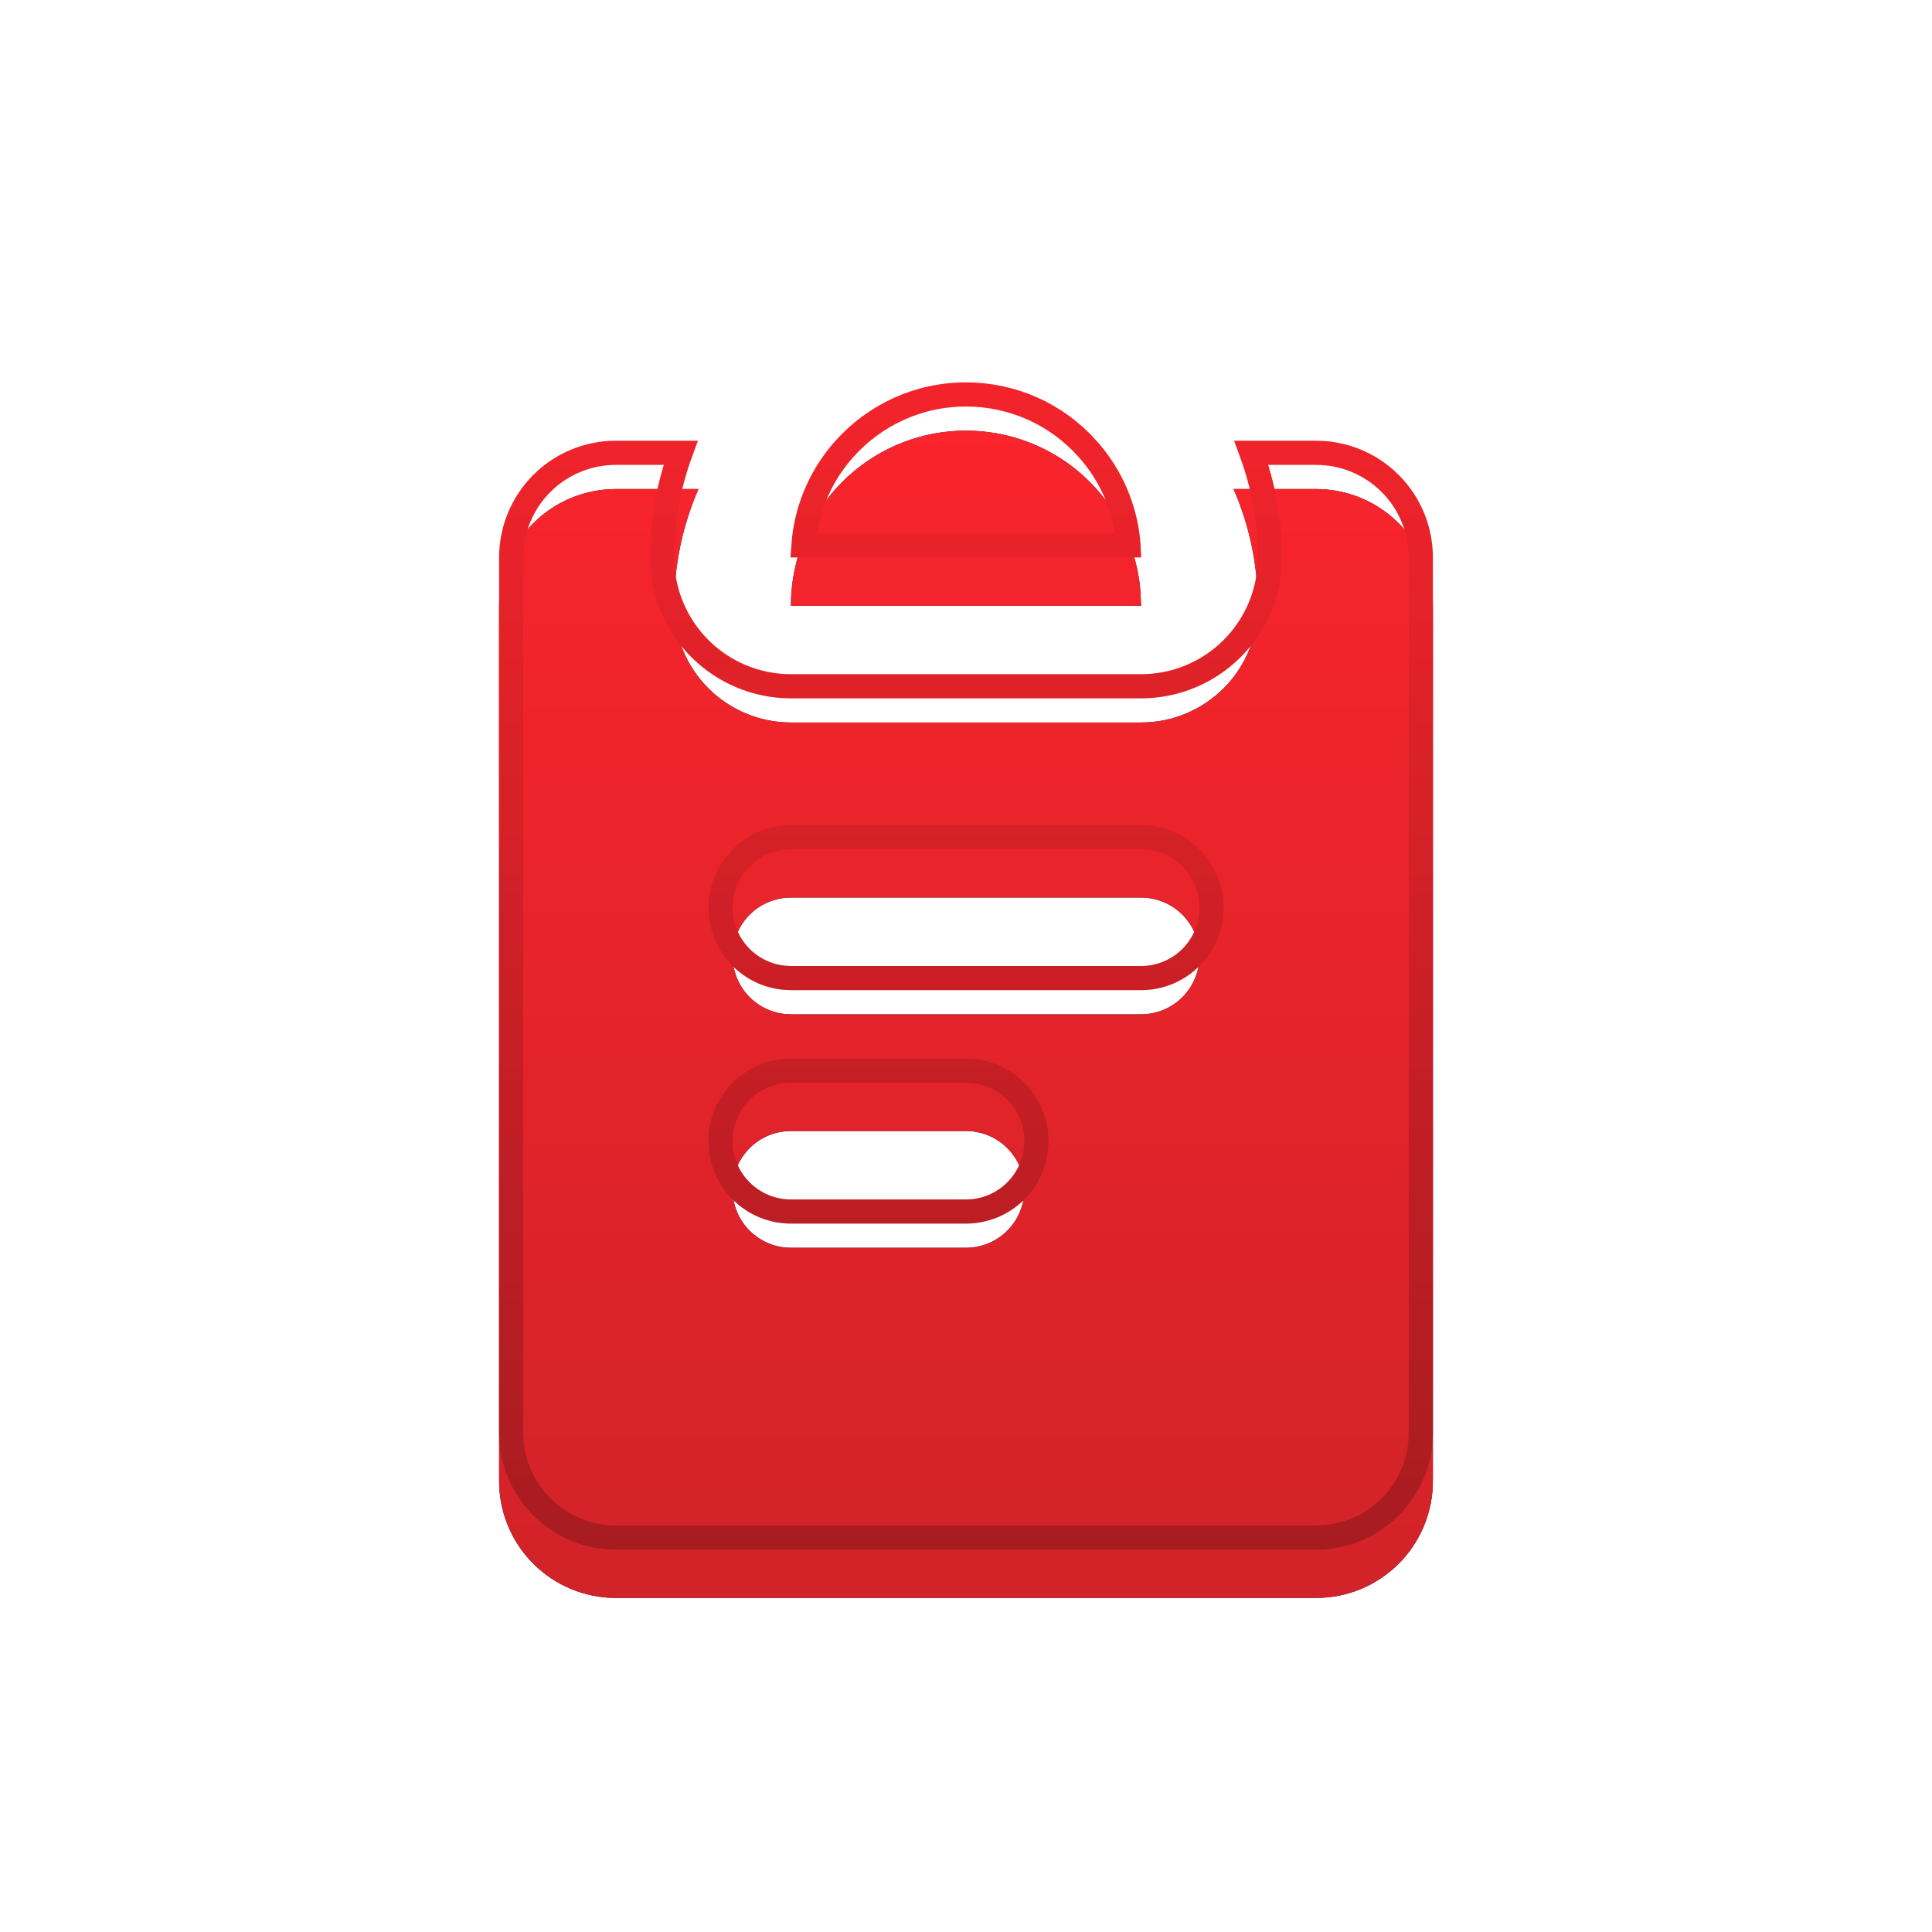 <svg width="80" height="80" viewBox="0 0 80 80" fill="none" xmlns="http://www.w3.org/2000/svg">
<g filter="url(#filter0_i_1510_74)">
<path fill-rule="evenodd" clip-rule="evenodd" d="M28.922 18.25C28.257 19.774 27.915 21.42 27.917 23.083C27.917 24.365 28.426 25.595 29.332 26.501C30.239 27.407 31.468 27.917 32.75 27.917H47.25C48.532 27.917 49.761 27.407 50.668 26.501C51.574 25.595 52.083 24.365 52.083 23.083C52.083 21.365 51.726 19.729 51.078 18.25H54.5C55.782 18.25 57.011 18.759 57.918 19.666C58.824 20.572 59.333 21.801 59.333 23.083V59.333C59.333 60.615 58.824 61.845 57.918 62.751C57.011 63.657 55.782 64.167 54.5 64.167H25.5C24.218 64.167 22.989 63.657 22.082 62.751C21.176 61.845 20.667 60.615 20.667 59.333V23.083C20.667 21.801 21.176 20.572 22.082 19.666C22.989 18.759 24.218 18.25 25.5 18.25H28.922ZM40 44.833H32.75C32.109 44.833 31.494 45.088 31.041 45.541C30.588 45.994 30.333 46.609 30.333 47.25C30.333 47.891 30.588 48.506 31.041 48.959C31.494 49.412 32.109 49.667 32.75 49.667H40C40.641 49.667 41.256 49.412 41.709 48.959C42.162 48.506 42.417 47.891 42.417 47.25C42.417 46.609 42.162 45.994 41.709 45.541C41.256 45.088 40.641 44.833 40 44.833ZM47.25 35.167H32.75C32.134 35.167 31.542 35.403 31.094 35.826C30.646 36.249 30.376 36.827 30.34 37.442C30.304 38.057 30.504 38.662 30.9 39.134C31.295 39.607 31.856 39.91 32.467 39.983L32.75 40H47.25C47.891 40 48.506 39.745 48.959 39.292C49.412 38.839 49.667 38.224 49.667 37.583C49.667 36.942 49.412 36.328 48.959 35.874C48.506 35.421 47.891 35.167 47.25 35.167ZM40 15.833C41.02 15.832 42.029 16.046 42.961 16.463C43.892 16.88 44.725 17.488 45.404 18.25C46.438 19.405 47.105 20.891 47.228 22.532L47.25 23.083H32.75C32.75 21.331 33.371 19.724 34.406 18.472L34.596 18.25C35.926 16.766 37.854 15.833 40 15.833Z" fill="#09244B"/>
<path fill-rule="evenodd" clip-rule="evenodd" d="M28.922 18.25C28.257 19.774 27.915 21.42 27.917 23.083C27.917 24.365 28.426 25.595 29.332 26.501C30.239 27.407 31.468 27.917 32.75 27.917H47.25C48.532 27.917 49.761 27.407 50.668 26.501C51.574 25.595 52.083 24.365 52.083 23.083C52.083 21.365 51.726 19.729 51.078 18.25H54.5C55.782 18.25 57.011 18.759 57.918 19.666C58.824 20.572 59.333 21.801 59.333 23.083V59.333C59.333 60.615 58.824 61.845 57.918 62.751C57.011 63.657 55.782 64.167 54.5 64.167H25.5C24.218 64.167 22.989 63.657 22.082 62.751C21.176 61.845 20.667 60.615 20.667 59.333V23.083C20.667 21.801 21.176 20.572 22.082 19.666C22.989 18.759 24.218 18.25 25.5 18.25H28.922ZM40 44.833H32.75C32.109 44.833 31.494 45.088 31.041 45.541C30.588 45.994 30.333 46.609 30.333 47.25C30.333 47.891 30.588 48.506 31.041 48.959C31.494 49.412 32.109 49.667 32.75 49.667H40C40.641 49.667 41.256 49.412 41.709 48.959C42.162 48.506 42.417 47.891 42.417 47.25C42.417 46.609 42.162 45.994 41.709 45.541C41.256 45.088 40.641 44.833 40 44.833ZM47.25 35.167H32.75C32.134 35.167 31.542 35.403 31.094 35.826C30.646 36.249 30.376 36.827 30.34 37.442C30.304 38.057 30.504 38.662 30.9 39.134C31.295 39.607 31.856 39.91 32.467 39.983L32.75 40H47.25C47.891 40 48.506 39.745 48.959 39.292C49.412 38.839 49.667 38.224 49.667 37.583C49.667 36.942 49.412 36.328 48.959 35.874C48.506 35.421 47.891 35.167 47.25 35.167ZM40 15.833C41.02 15.832 42.029 16.046 42.961 16.463C43.892 16.88 44.725 17.488 45.404 18.25C46.438 19.405 47.105 20.891 47.228 22.532L47.25 23.083H32.75C32.75 21.331 33.371 19.724 34.406 18.472L34.596 18.25C35.926 16.766 37.854 15.833 40 15.833Z" fill="url(#paint0_linear_1510_74)"/>
</g>
<path d="M27.417 23.084C27.417 24.498 27.979 25.854 28.979 26.855C29.979 27.855 31.336 28.417 32.75 28.417H47.25C48.665 28.417 50.021 27.855 51.021 26.855C52.022 25.854 52.583 24.498 52.583 23.083C52.583 21.562 52.314 20.101 51.818 18.75H54.5C55.649 18.75 56.752 19.206 57.564 20.019C58.377 20.832 58.833 21.934 58.833 23.083V59.333C58.833 60.483 58.377 61.585 57.564 62.398C56.752 63.21 55.649 63.667 54.5 63.667H25.5C24.351 63.667 23.249 63.21 22.436 62.398C21.623 61.585 21.167 60.483 21.167 59.333V23.083C21.167 21.934 21.623 20.832 22.436 20.019C23.249 19.206 24.351 18.75 25.5 18.75H28.183C27.675 20.136 27.415 21.603 27.417 23.084ZM27.417 23.084C27.417 23.084 27.417 23.083 27.417 23.083H27.917L27.417 23.084C27.417 23.084 27.417 23.084 27.417 23.084ZM32.75 34.667H32.749C32.006 34.667 31.291 34.952 30.75 35.462C30.21 35.973 29.885 36.67 29.841 37.412C29.797 38.154 30.039 38.885 30.516 39.455C30.993 40.025 31.67 40.392 32.408 40.48L32.423 40.481L32.438 40.482L32.72 40.499L32.735 40.5H32.75H47.25C48.024 40.5 48.766 40.193 49.312 39.646C49.859 39.099 50.167 38.357 50.167 37.583C50.167 36.81 49.859 36.068 49.312 35.521C48.766 34.974 48.024 34.667 47.25 34.667H32.75ZM40 16.333L40.001 16.333C40.95 16.332 41.89 16.532 42.757 16.919C43.623 17.307 44.398 17.874 45.031 18.583L45.031 18.584C45.993 19.657 46.613 21.037 46.729 22.561L46.73 22.583H33.268C33.373 21.148 33.926 19.839 34.788 18.794L34.972 18.58C36.211 17.2 38.004 16.333 40 16.333ZM40 44.333H32.75C31.977 44.333 31.235 44.641 30.688 45.188C30.141 45.735 29.833 46.476 29.833 47.25C29.833 48.023 30.141 48.765 30.688 49.312C31.235 49.859 31.977 50.167 32.75 50.167H40C40.774 50.167 41.516 49.859 42.062 49.312C42.609 48.765 42.917 48.023 42.917 47.25C42.917 46.476 42.609 45.735 42.062 45.188C41.516 44.641 40.774 44.333 40 44.333Z" stroke="url(#paint1_linear_1510_74)"/>
<path d="M27.417 23.084C27.417 24.498 27.979 25.854 28.979 26.855C29.979 27.855 31.336 28.417 32.75 28.417H47.25C48.665 28.417 50.021 27.855 51.021 26.855C52.022 25.854 52.583 24.498 52.583 23.083C52.583 21.562 52.314 20.101 51.818 18.75H54.5C55.649 18.75 56.752 19.206 57.564 20.019C58.377 20.832 58.833 21.934 58.833 23.083V59.333C58.833 60.483 58.377 61.585 57.564 62.398C56.752 63.21 55.649 63.667 54.5 63.667H25.5C24.351 63.667 23.249 63.21 22.436 62.398C21.623 61.585 21.167 60.483 21.167 59.333V23.083C21.167 21.934 21.623 20.832 22.436 20.019C23.249 19.206 24.351 18.75 25.5 18.75H28.183C27.675 20.136 27.415 21.603 27.417 23.084ZM27.417 23.084C27.417 23.084 27.417 23.083 27.417 23.083H27.917L27.417 23.084C27.417 23.084 27.417 23.084 27.417 23.084ZM32.75 34.667H32.749C32.006 34.667 31.291 34.952 30.75 35.462C30.21 35.973 29.885 36.67 29.841 37.412C29.797 38.154 30.039 38.885 30.516 39.455C30.993 40.025 31.67 40.392 32.408 40.48L32.423 40.481L32.438 40.482L32.72 40.499L32.735 40.5H32.75H47.25C48.024 40.5 48.766 40.193 49.312 39.646C49.859 39.099 50.167 38.357 50.167 37.583C50.167 36.81 49.859 36.068 49.312 35.521C48.766 34.974 48.024 34.667 47.25 34.667H32.75ZM40 16.333L40.001 16.333C40.95 16.332 41.89 16.532 42.757 16.919C43.623 17.307 44.398 17.874 45.031 18.583L45.031 18.584C45.993 19.657 46.613 21.037 46.729 22.561L46.73 22.583H33.268C33.373 21.148 33.926 19.839 34.788 18.794L34.972 18.58C36.211 17.2 38.004 16.333 40 16.333ZM40 44.333H32.75C31.977 44.333 31.235 44.641 30.688 45.188C30.141 45.735 29.833 46.476 29.833 47.25C29.833 48.023 30.141 48.765 30.688 49.312C31.235 49.859 31.977 50.167 32.75 50.167H40C40.774 50.167 41.516 49.859 42.062 49.312C42.609 48.765 42.917 48.023 42.917 47.25C42.917 46.476 42.609 45.735 42.062 45.188C41.516 44.641 40.774 44.333 40 44.333Z" stroke="url(#paint2_linear_1510_74)" stroke-opacity="0.2"/>
<defs>
<filter id="filter0_i_1510_74" x="20.667" y="15.833" width="38.667" height="49.333" filterUnits="userSpaceOnUse" color-interpolation-filters="sRGB">
<feFlood flood-opacity="0" result="BackgroundImageFix"/>
<feBlend mode="normal" in="SourceGraphic" in2="BackgroundImageFix" result="shape"/>
<feColorMatrix in="SourceAlpha" type="matrix" values="0 0 0 0 0 0 0 0 0 0 0 0 0 0 0 0 0 0 127 0" result="hardAlpha"/>
<feOffset dy="2"/>
<feGaussianBlur stdDeviation="0.5"/>
<feComposite in2="hardAlpha" operator="arithmetic" k2="-1" k3="1"/>
<feColorMatrix type="matrix" values="0 0 0 0 1 0 0 0 0 0.542 0 0 0 0 0.542 0 0 0 0.5 0"/>
<feBlend mode="normal" in2="shape" result="effect1_innerShadow_1510_74"/>
</filter>
<linearGradient id="paint0_linear_1510_74" x1="40" y1="15.833" x2="40" y2="64.167" gradientUnits="userSpaceOnUse">
<stop stop-color="#F9242C"/>
<stop offset="1" stop-color="#D12329"/>
</linearGradient>
<linearGradient id="paint1_linear_1510_74" x1="40" y1="15.833" x2="40" y2="64.167" gradientUnits="userSpaceOnUse">
<stop stop-color="#F9242C"/>
<stop offset="1" stop-color="#D12329"/>
</linearGradient>
<linearGradient id="paint2_linear_1510_74" x1="40" y1="15.833" x2="40" y2="64.167" gradientUnits="userSpaceOnUse">
<stop stop-opacity="0.1"/>
<stop offset="1"/>
</linearGradient>
</defs>
</svg>
